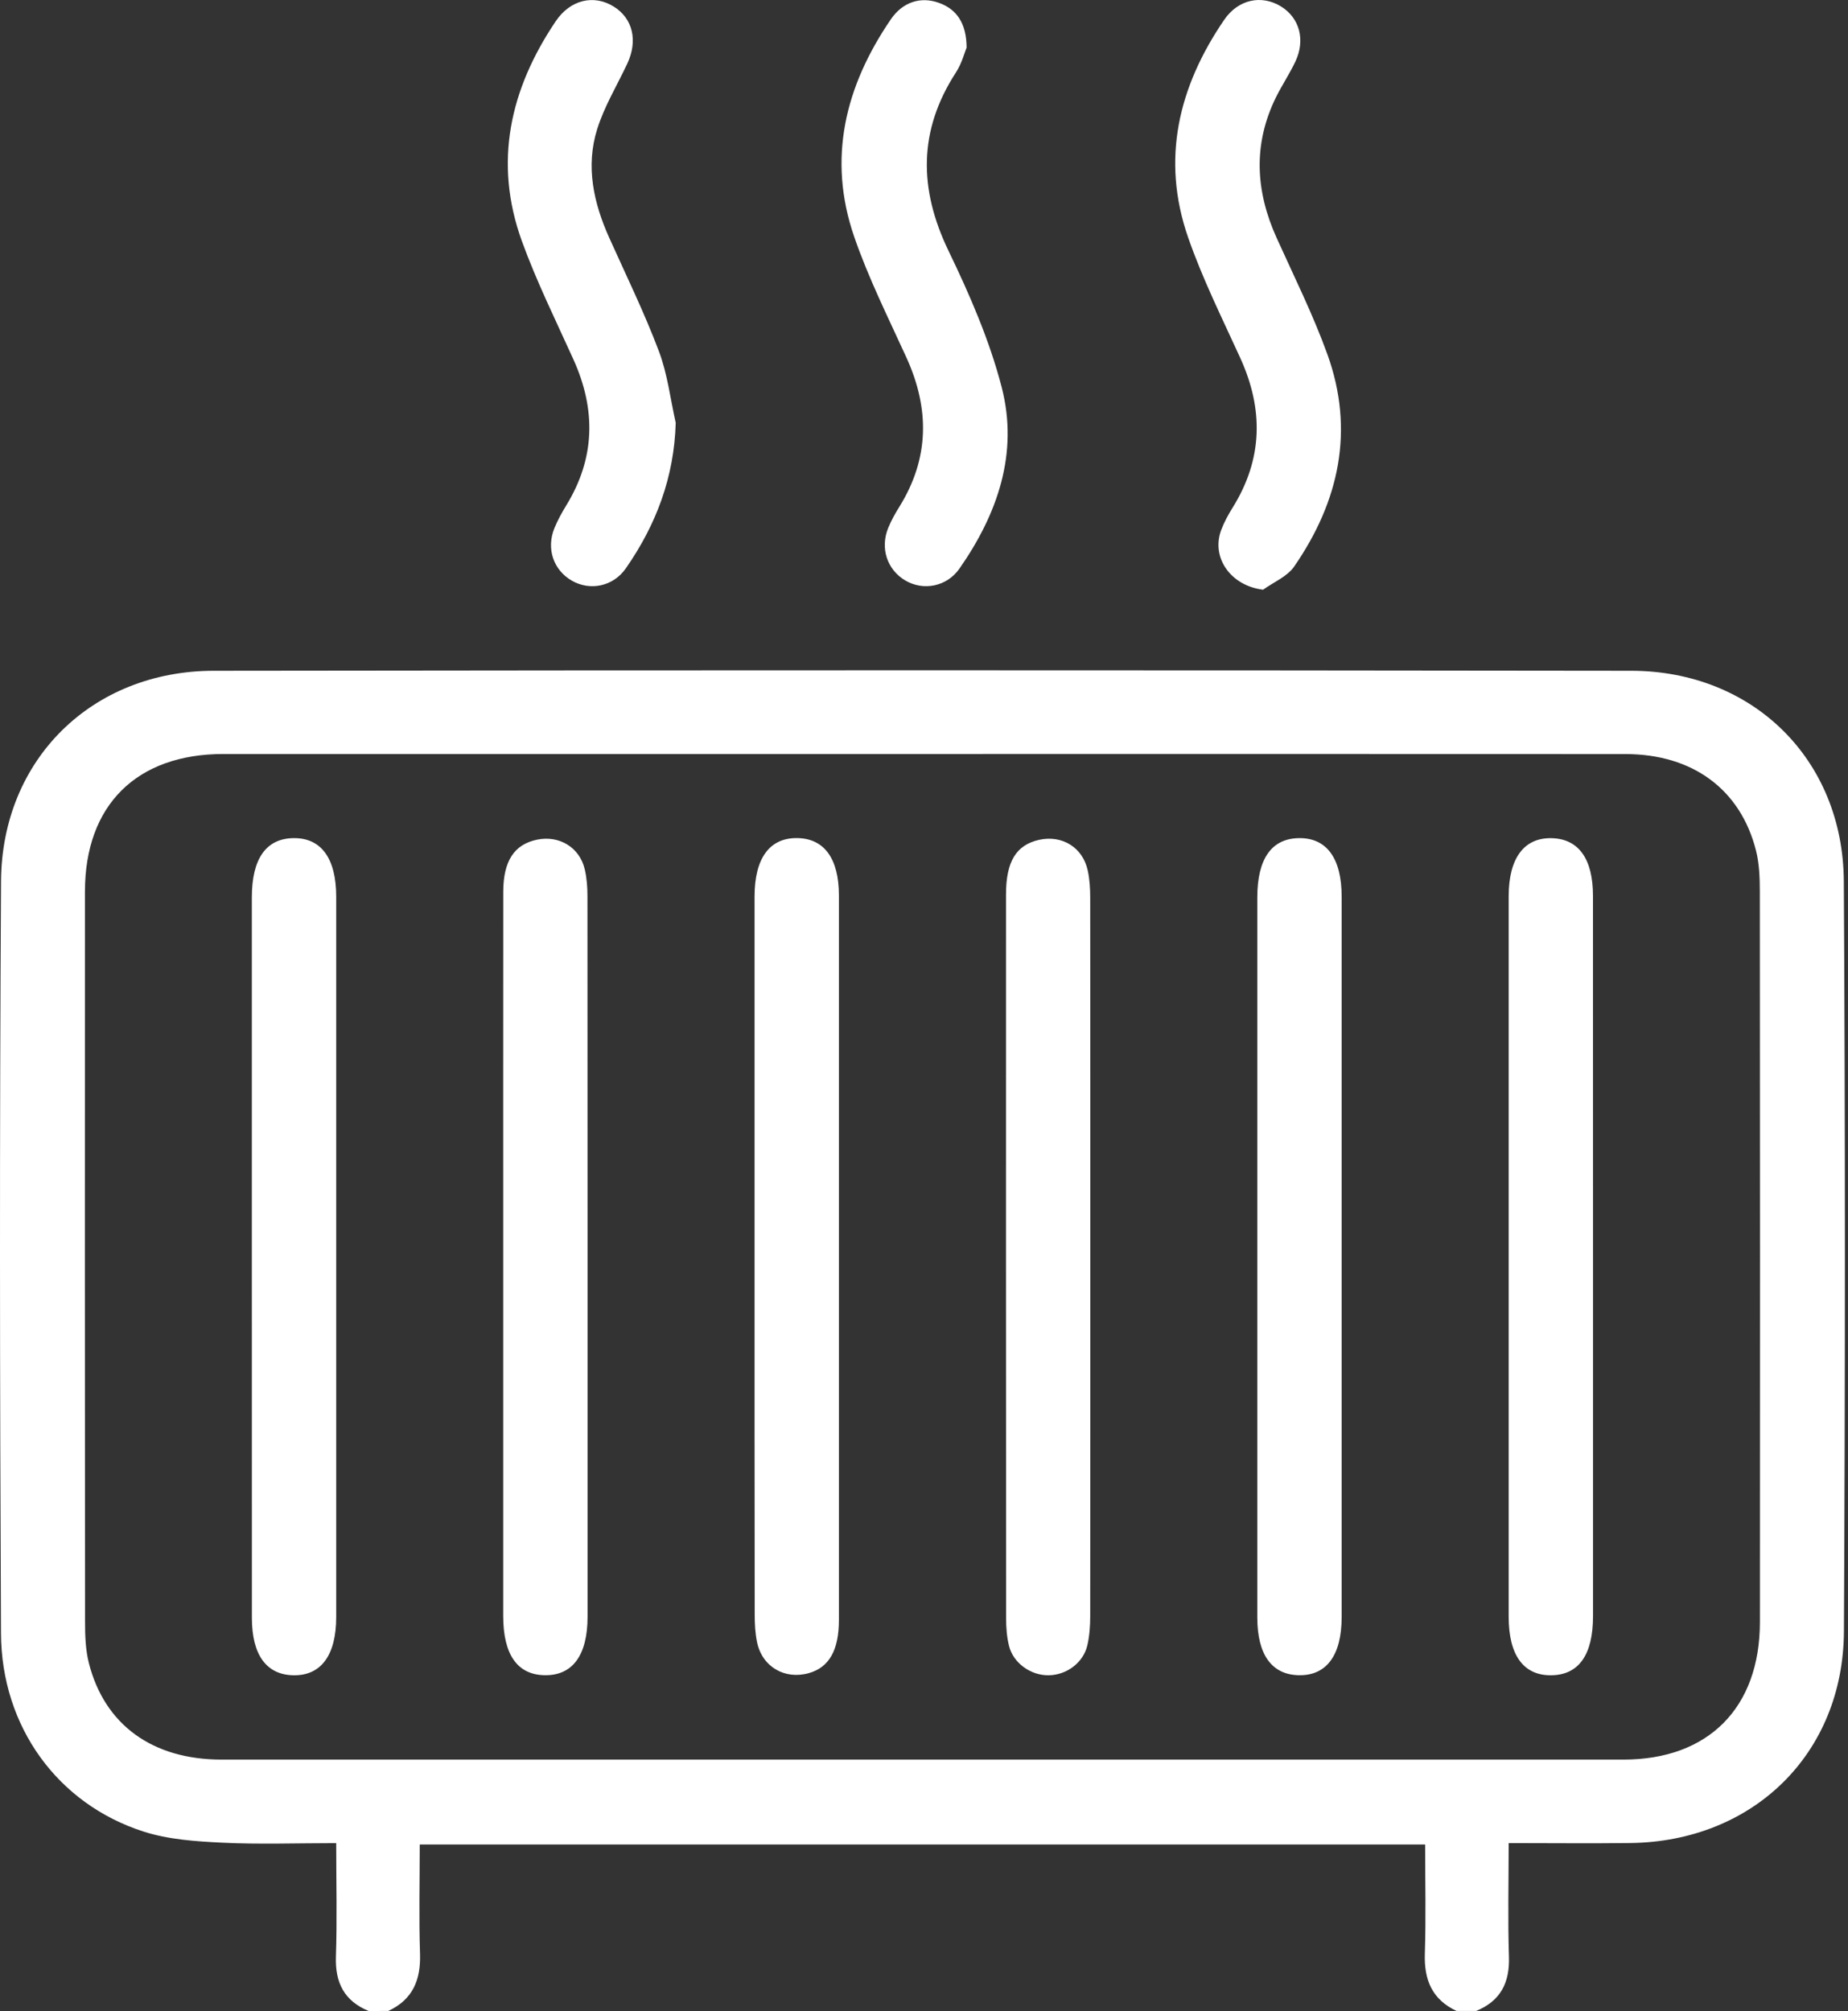 <svg width="125" height="136" viewBox="0 0 125 136" fill="none" xmlns="http://www.w3.org/2000/svg">
<rect x="0" y="0" width="125" height="136" fill="#333333" stroke="none"/>
<path d="M24.937 136C23.297 135.325 22.665 134.1 22.721 132.34C22.805 129.835 22.741 127.323 22.741 124.648C20.066 124.648 17.551 124.741 15.049 124.618C13.256 124.531 11.393 124.408 9.702 123.863C3.907 122 0.097 116.779 0.067 110.461C-0.013 93.506 -0.033 76.551 0.07 59.596C0.12 51.365 6.219 45.376 14.45 45.363C46.414 45.319 78.377 45.319 110.338 45.363C118.569 45.373 124.668 51.362 124.717 59.596C124.817 76.508 124.811 93.42 124.724 110.328C124.681 118.616 118.569 124.541 110.271 124.641C107.586 124.675 104.898 124.645 102.047 124.645C102.047 127.32 101.987 129.832 102.066 132.337C102.123 134.1 101.491 135.321 99.851 135.997C99.408 135.997 98.966 135.997 98.523 135.997C96.873 135.228 96.321 133.904 96.377 132.134C96.457 129.675 96.397 127.213 96.397 124.741C73.633 124.741 51.048 124.741 28.391 124.741C28.391 127.27 28.331 129.705 28.411 132.134C28.467 133.901 27.918 135.228 26.265 135.997C25.822 136 25.38 136 24.937 136ZM62.527 50.992C46.72 50.992 30.916 50.989 15.109 50.992C9.243 50.992 5.75 54.446 5.746 60.288C5.737 76.757 5.74 93.23 5.753 109.699C5.753 110.621 5.786 111.576 6.009 112.461C7.071 116.653 10.318 118.995 14.976 118.998C46.587 119.002 78.201 119.002 109.812 118.998C115.555 118.998 119.038 115.495 119.041 109.703C119.051 93.233 119.048 76.761 119.035 60.291C119.035 59.37 119.002 58.415 118.779 57.53C117.731 53.381 114.487 50.999 109.945 50.996C94.138 50.986 78.334 50.992 62.527 50.992Z" fill="white"/>
<path d="M85.438 39.88C83.259 39.623 81.908 37.72 82.6 35.85C82.8 35.315 83.079 34.806 83.382 34.32C85.425 31.036 85.475 27.676 83.888 24.199C82.66 21.507 81.333 18.846 80.365 16.058C78.525 10.767 79.716 5.857 82.807 1.338C83.758 -0.056 85.345 -0.369 86.649 0.437C87.9 1.209 88.313 2.696 87.621 4.163C87.225 5.001 86.703 5.777 86.293 6.608C84.75 9.769 84.923 12.92 86.347 16.077C87.528 18.692 88.815 21.274 89.787 23.966C91.637 29.103 90.582 33.907 87.544 38.306C87.079 38.988 86.154 39.364 85.438 39.88Z" fill="white"/>
<path d="M45.706 28.594C45.602 32.277 44.378 35.498 42.335 38.432C41.477 39.67 39.91 39.976 38.682 39.271C37.434 38.555 36.935 37.101 37.501 35.717C37.717 35.188 37.997 34.679 38.296 34.19C40.266 30.983 40.319 27.699 38.788 24.312C37.587 21.657 36.29 19.035 35.298 16.3C33.372 10.977 34.496 6.029 37.587 1.441C38.575 -0.026 40.163 -0.392 41.51 0.443C42.801 1.242 43.16 2.746 42.432 4.299C41.74 5.777 40.874 7.194 40.392 8.738C39.607 11.253 40.146 13.718 41.211 16.084C42.352 18.623 43.576 21.128 44.558 23.726C45.147 25.27 45.34 26.964 45.706 28.594Z" fill="white"/>
<path d="M65.382 3.218C65.245 3.544 65.059 4.286 64.663 4.895C62.108 8.831 62.141 12.777 64.16 16.966C65.591 19.93 66.932 23.011 67.754 26.185C68.908 30.64 67.481 34.752 64.899 38.452C64.041 39.683 62.45 39.973 61.236 39.257C60.002 38.532 59.516 37.062 60.085 35.687C60.288 35.198 60.547 34.729 60.827 34.283C62.873 30.996 62.89 27.632 61.303 24.162C60.075 21.471 58.744 18.809 57.782 16.021C55.949 10.724 57.17 5.823 60.258 1.305C61.073 0.114 62.294 -0.245 63.505 0.19C64.696 0.616 65.372 1.558 65.382 3.218Z" fill="white"/>
<path d="M17.035 84.849C17.035 76.797 17.035 68.746 17.035 60.691C17.035 58.065 18.003 56.701 19.863 56.681C21.726 56.661 22.741 58.049 22.741 60.644C22.741 76.88 22.741 93.12 22.741 109.356C22.741 111.941 21.716 113.329 19.847 113.296C18.017 113.262 17.038 111.915 17.038 109.406C17.035 101.218 17.035 93.033 17.035 84.849Z" fill="white"/>
<path d="M34.037 84.999C34.037 76.771 34.034 68.539 34.04 60.311C34.044 58.219 34.789 57.101 36.329 56.785C37.827 56.475 39.207 57.307 39.553 58.788C39.693 59.383 39.736 60.012 39.736 60.624C39.746 76.861 39.743 93.1 39.743 109.336C39.743 111.935 38.735 113.312 36.865 113.292C35.002 113.272 34.04 111.912 34.037 109.287C34.037 101.192 34.037 93.097 34.037 84.999Z" fill="white"/>
<path d="M51.039 84.925C51.039 76.827 51.039 68.732 51.039 60.634C51.039 58.039 52.054 56.655 53.921 56.678C55.751 56.701 56.742 58.059 56.745 60.561C56.749 76.887 56.749 93.213 56.745 109.539C56.745 111.605 56.083 112.76 54.713 113.149C53.079 113.612 51.548 112.72 51.206 111.053C51.083 110.454 51.049 109.825 51.049 109.213C51.036 101.122 51.039 93.023 51.039 84.925Z" fill="white"/>
<path d="M73.75 85.138C73.75 93.19 73.753 101.245 73.743 109.297C73.743 109.955 73.696 110.628 73.55 111.266C73.277 112.451 72.139 113.286 70.918 113.296C69.71 113.306 68.536 112.467 68.25 111.306C68.103 110.714 68.054 110.082 68.054 109.47C68.044 93.144 68.044 76.817 68.047 60.491C68.047 58.259 68.739 57.138 70.293 56.795C71.847 56.455 73.244 57.314 73.577 58.874C73.706 59.473 73.743 60.099 73.743 60.714C73.753 68.856 73.75 76.997 73.75 85.138Z" fill="white"/>
<path d="M85.045 84.852C85.045 76.8 85.045 68.749 85.045 60.694C85.045 58.069 86.014 56.701 87.874 56.681C89.737 56.661 90.751 58.045 90.751 60.641C90.751 76.877 90.751 93.117 90.751 109.353C90.751 111.941 89.73 113.326 87.86 113.292C86.03 113.262 85.049 111.911 85.045 109.403C85.042 101.221 85.045 93.037 85.045 84.852Z" fill="white"/>
<path d="M107.753 85.139C107.753 93.19 107.753 101.242 107.753 109.297C107.753 111.919 106.785 113.279 104.918 113.296C103.048 113.313 102.047 111.935 102.047 109.333C102.047 93.097 102.047 76.857 102.047 60.621C102.047 58.042 103.085 56.642 104.948 56.685C106.775 56.725 107.75 58.076 107.75 60.588C107.753 68.769 107.753 76.954 107.753 85.139Z" fill="white"/>
</svg>

